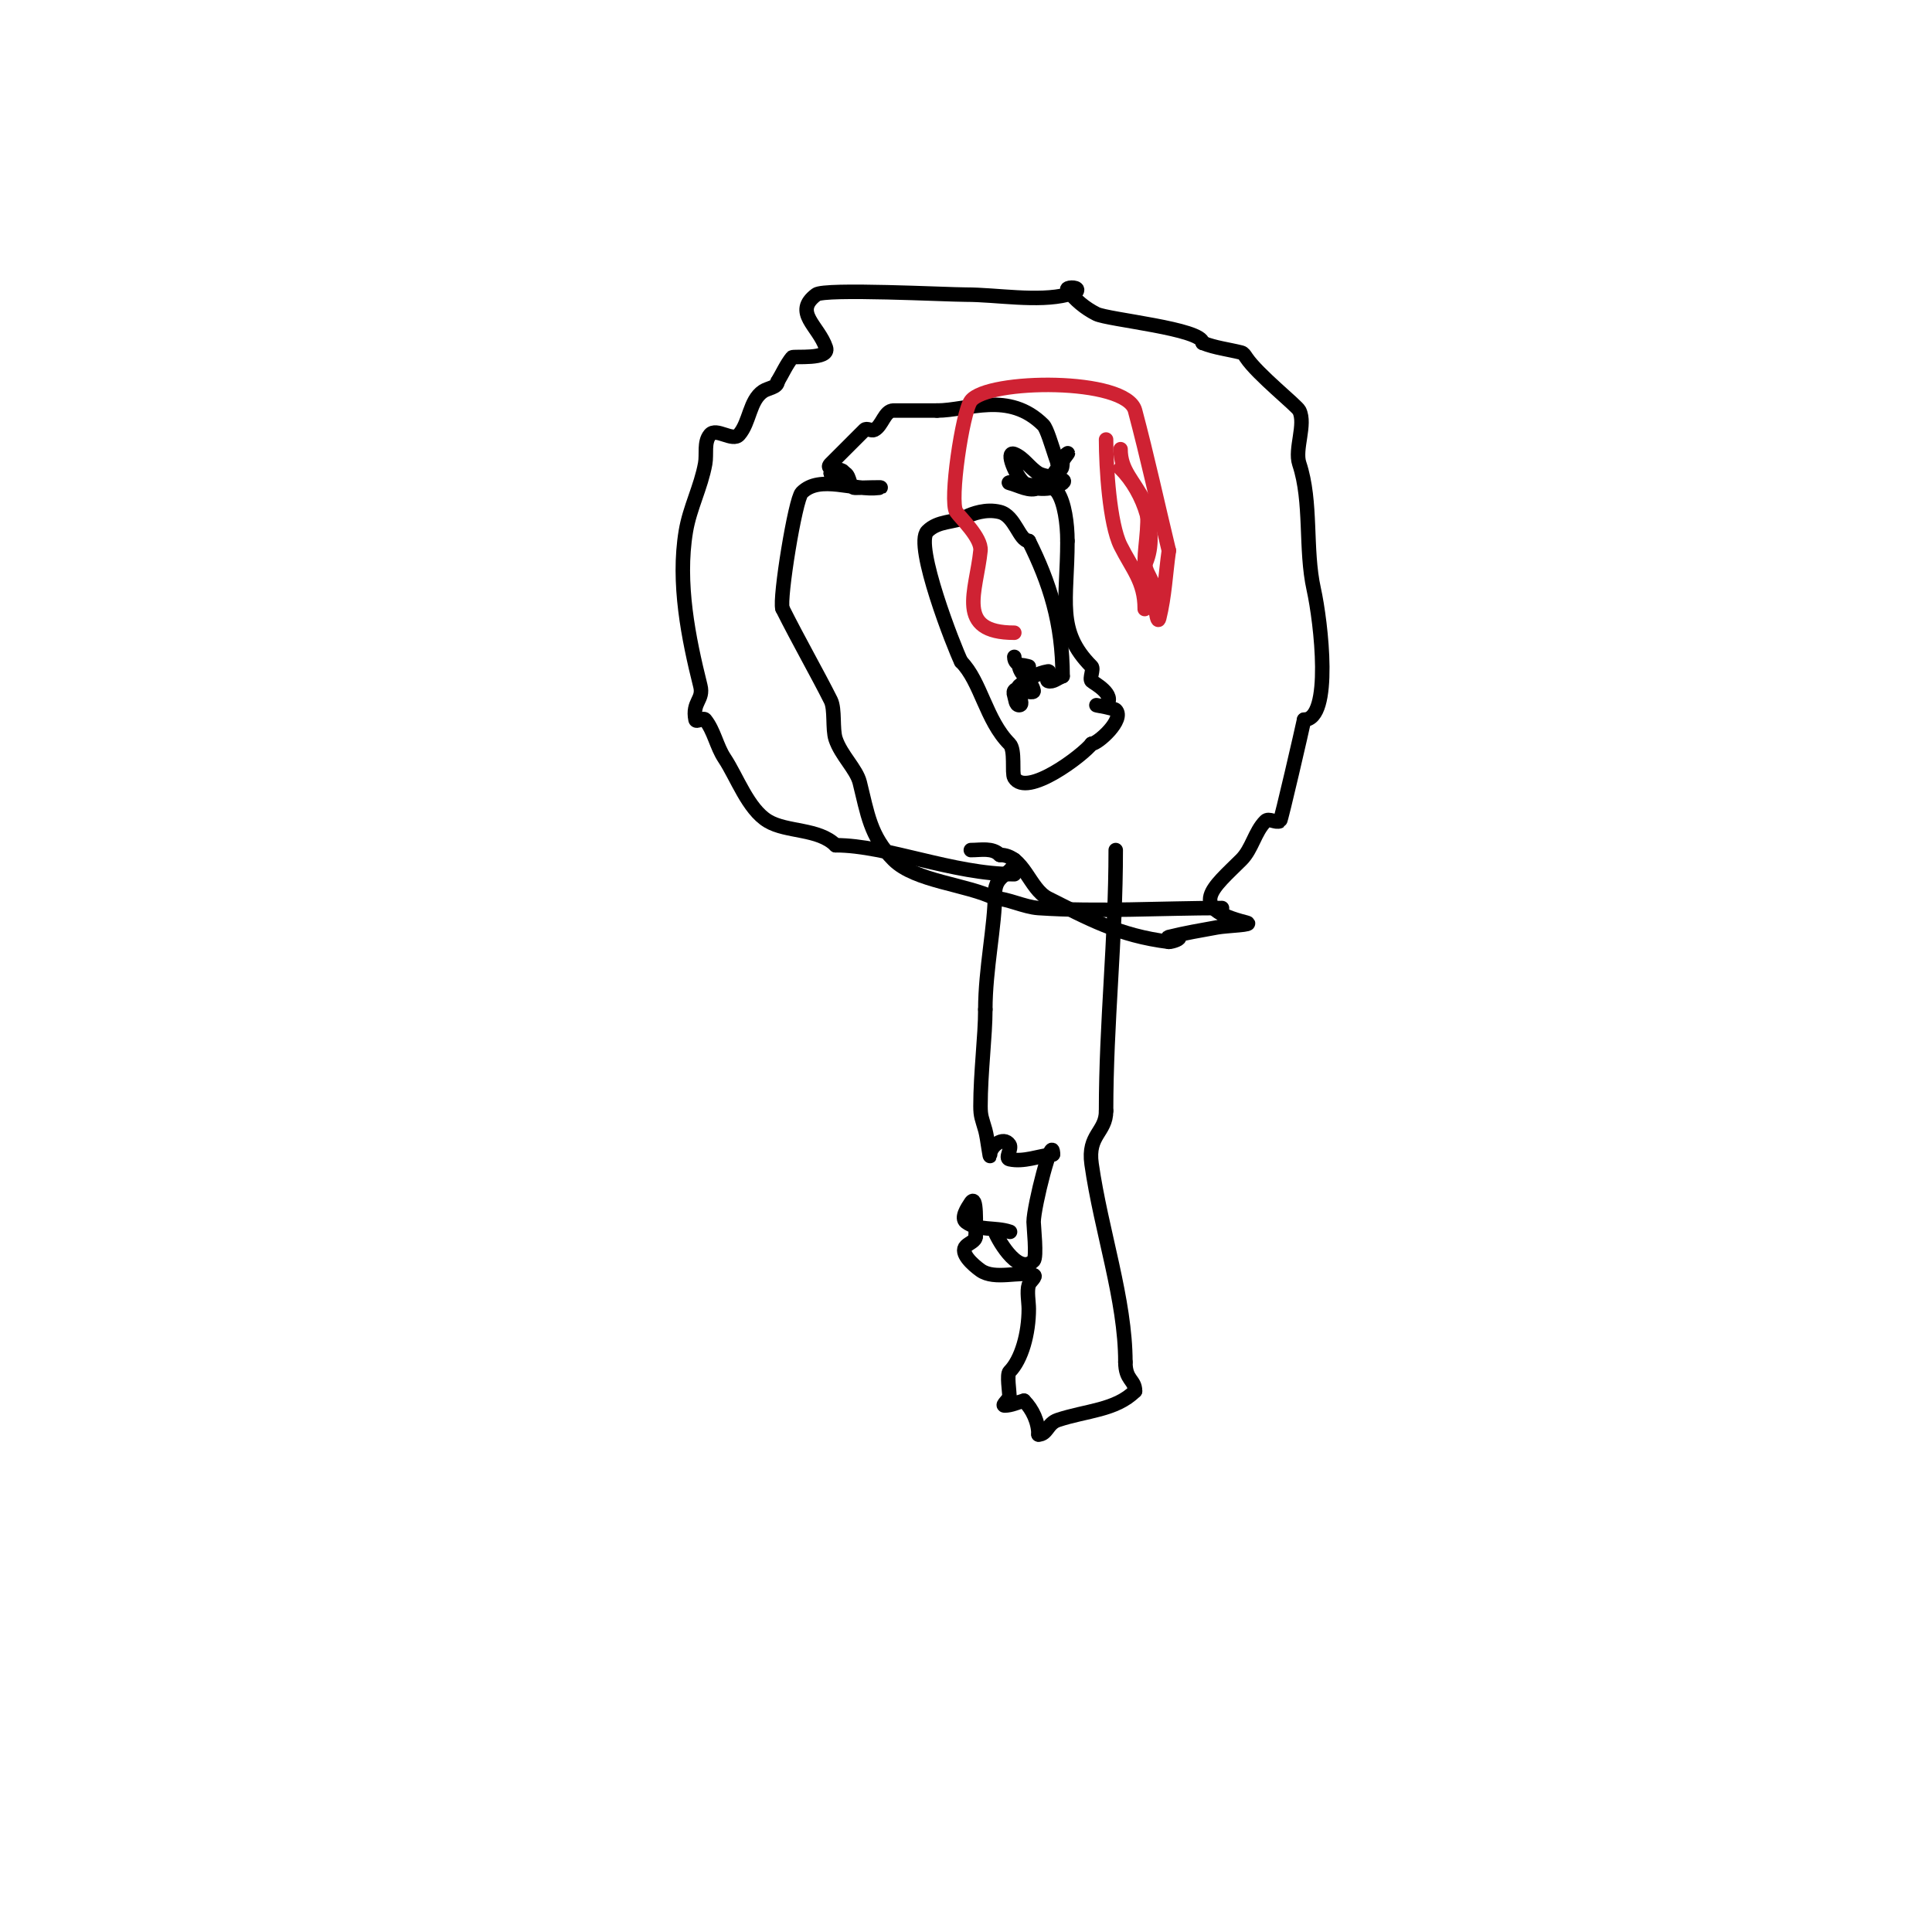 <svg viewBox='0 0 400 400' version='1.1' xmlns='http://www.w3.org/2000/svg' xmlns:xlink='http://www.w3.org/1999/xlink'><g fill='none' stroke='#000000' stroke-width='3' stroke-linecap='round' stroke-linejoin='round'><path d='M231,176c0,18.533 -2,35.73 -2,54'/><path d='M229,230c0,4.501 -3.877,4.859 -3,11c1.992,13.946 7,28.043 7,41'/><path d='M233,282c0,3.844 2,3.622 2,6'/><path d='M235,288c-4.019,4.019 -10.118,4.039 -16,6c-2.168,0.723 -2.183,3 -4,3'/><path d='M215,297c0,-2.539 -1.205,-5.205 -3,-7'/><path d='M212,290c-1.333,0.333 -2.626,1 -4,1c-0.745,0 1,-1.255 1,-2c0,-0.762 -0.572,-4.428 0,-5c2.511,-2.511 4,-7.939 4,-13c0,-1.381 -0.44,-3.68 0,-5c0.236,-0.707 1.707,-1.764 1,-2c-2.742,-0.914 -8.054,1.104 -11,-1c-1.582,-1.13 -4.374,-3.626 -3,-5c0.667,-0.667 2,-1.057 2,-2'/><path d='M202,256c0,-2.357 0.307,-8.961 -1,-7c-0.762,1.144 -2.099,3.175 -1,4c2.459,1.844 6.085,1.028 9,2c0.949,0.316 -3.164,-0.986 -3,0c0.104,0.624 4.604,9.396 8,6c0.703,-0.703 0,-7.145 0,-8c0,-3.197 4,-18.9 4,-14'/><path d='M218,239c-3,0.333 -6.053,1.655 -9,1c-0.976,-0.217 0.555,-2.168 0,-3c-1.274,-1.912 -4,0.396 -4,2c0,1.7 -0.533,-3.366 -1,-5c-0.703,-2.462 -1,-2.846 -1,-5c0,-6.906 1,-14.499 1,-20'/><path d='M204,209c0,-8.331 2,-17.351 2,-24'/><path d='M206,185c0,-4.357 4,-3.719 4,-7'/><path d='M210,181c-12.771,0 -26.346,-6 -37,-6'/><path d='M173,175c-3.524,-3.524 -10.117,-2.67 -14,-5c-4.141,-2.485 -6.445,-9.167 -9,-13c-1.654,-2.481 -2.138,-5.672 -4,-8c-0.416,-0.521 -1.869,0.654 -2,0c-0.744,-3.722 1.735,-4.058 1,-7c-2.451,-9.805 -4.783,-21.303 -3,-32c0.811,-4.867 3.11,-9.107 4,-14c0.363,-1.995 -0.298,-4.442 1,-6c1.28,-1.536 4.683,1.505 6,0c2.26,-2.583 2.145,-7.096 5,-9c1,-0.667 3,-0.798 3,-2'/><path d='M161,79c1,-1.667 1.786,-3.482 3,-5c0.259,-0.324 7.848,0.543 7,-2c-1.515,-4.544 -6.872,-7.346 -2,-11c1.75,-1.312 27.058,0 31,0c6.392,0 14.805,1.549 21,0c0.723,-0.181 2,-0.255 2,-1c0,-0.667 -2.4,-0.533 -2,0c1.562,2.083 3.671,3.836 6,5c2.391,1.196 22,3.058 22,6'/><path d='M249,71c2.552,1.021 5.333,1.333 8,2c0.457,0.114 0.739,0.608 1,1c2.361,3.542 10.491,9.983 11,11c1.433,2.867 -1.011,7.967 0,11c2.648,7.944 1.149,17.67 3,26c1.512,6.805 3.862,27 -2,27'/><path d='M270,149c-0.314,1.57 -4.762,20.881 -5,21c-0.894,0.447 -2.293,-0.707 -3,0c-2.225,2.225 -2.756,5.756 -5,8c-5.759,5.759 -11.514,9.871 1,13c1.967,0.492 -4.005,0.637 -6,1c-3.345,0.608 -6.702,1.176 -10,2c-0.647,0.162 1.404,-0.298 2,0c0.667,0.333 -1.255,1 -2,1'/><path d='M242,195c-10.425,-1.303 -16.717,-4.858 -25,-9c-3.947,-1.974 -4.973,-9 -10,-9'/><path d='M207,177c-1.554,-1.554 -3.858,-1 -6,-1'/><path d='M253,188c-12.554,0 -25.507,0.833 -38,0c-2.96,-0.197 -6.459,-2 -9,-2'/><path d='M206,186c-5.828,-2.914 -16.509,-3.509 -21,-8c-4.835,-4.835 -5.407,-9.63 -7,-16c-0.691,-2.765 -3.866,-5.599 -5,-9c-0.688,-2.063 -0.082,-6.163 -1,-8c-2.689,-5.377 -6.691,-12.383 -10,-19'/><path d='M162,126c-0.683,-2.049 2.651,-22.651 4,-24c3.779,-3.779 10.698,-0.337 16,-1c1.654,-0.207 -3.333,0 -5,0c-1.202,0 -0.969,-2.382 -2,-3c-0.857,-0.514 -2,0 -3,0'/><path d='M172,98c0.667,0.333 1.473,1.527 2,1c2.767,-2.767 -3.894,-1.106 -2,-3c2.044,-2.044 4.826,-4.826 7,-7c0.471,-0.471 1.404,0.298 2,0c1.687,-0.843 2.114,-4 4,-4c2.667,0 2.667,0 0,0c-0.333,0 0.667,0 1,0c2.667,0 5.333,0 8,0'/><path d='M194,85c6.362,0 14.864,-4.136 22,3c1.465,1.465 4,13.838 4,7'/><path d='M220,95c0,0.471 -1.211,1.422 -1,1c0.422,-0.843 2.589,-2.736 2,-2c-1.92,2.4 -3.251,5.626 -6,7c-1.814,0.907 -4.033,-0.508 -6,-1c-0.647,-0.162 1.404,-0.298 2,0c2.683,1.342 6.6,1.8 9,0c1.436,-1.077 -3.461,-1.076 -5,-2c-1.83,-1.098 -3.018,-3.207 -5,-4c-1.957,-0.783 0.354,4.683 2,6c1.376,1.1 5.473,-0.291 7,2c1.386,2.079 2,6.402 2,10'/><path d='M221,112c0,12.307 -2.415,18.585 5,26c0.5,0.5 -0.5,2.5 0,3c0.35,0.35 5.164,2.836 3,5c-0.471,0.471 -2,0 -2,0c0,0 3.657,0.657 4,1c1.92,1.92 -3.706,7 -5,7'/><path d='M226,154c-1.692,2.257 -13.448,11.254 -16,7c-0.567,-0.945 0.269,-5.731 -1,-7c-4.863,-4.863 -5.948,-12.948 -10,-17'/><path d='M199,137c-1.397,-2.793 -9.792,-24.208 -7,-27c2.255,-2.255 5.456,-1.728 8,-3c1.304,-0.652 4.147,-1.713 7,-1c3.189,0.797 4.02,6 6,6'/><path d='M213,112c4.302,8.603 7,16.988 7,28'/><path d='M220,140c-1,0.333 -2,1.333 -3,1c-0.632,-0.211 0.658,-2.11 0,-2c-2.206,0.368 -4.282,1.569 -6,3c-1.024,0.854 1.333,4 0,4c-0.745,0 -0.764,-1.293 -1,-2c-0.778,-2.333 2.778,-1 4,-1c0.667,0 -2,0 -2,0c0,0 2.131,0.654 2,0c-0.381,-1.906 -2.619,-3.094 -3,-5c-0.131,-0.654 2,0 2,0c0,0 -3,0.116 -3,-2'/></g>
<g fill='none' stroke='#cf2233' stroke-width='3' stroke-linecap='round' stroke-linejoin='round'><path d='M232,97c4.868,4.868 8.025,13.95 5,20c-0.693,1.386 0,4.405 0,6c0,1 0,4 0,3c0,-5.606 -2.612,-8.224 -5,-13c-2.273,-4.547 -3,-16.237 -3,-22'/><path d='M229,91'/><path d='M232,93c0,4.464 2.685,6.371 5,11c1.31,2.621 0,8.947 0,12c0,2.945 2,3.798 2,7c0,1.7 0.588,6.649 1,5c1.143,-4.573 1.333,-9.333 2,-14'/><path d='M242,114c-2.333,-9.667 -4.438,-19.391 -7,-29c-1.834,-6.879 -30.582,-6.557 -34,-2c-1.702,2.269 -4.487,20.769 -3,23c0.723,1.085 5.268,5.315 5,8c-0.842,8.416 -5.315,17 7,17'/></g>
</svg>
